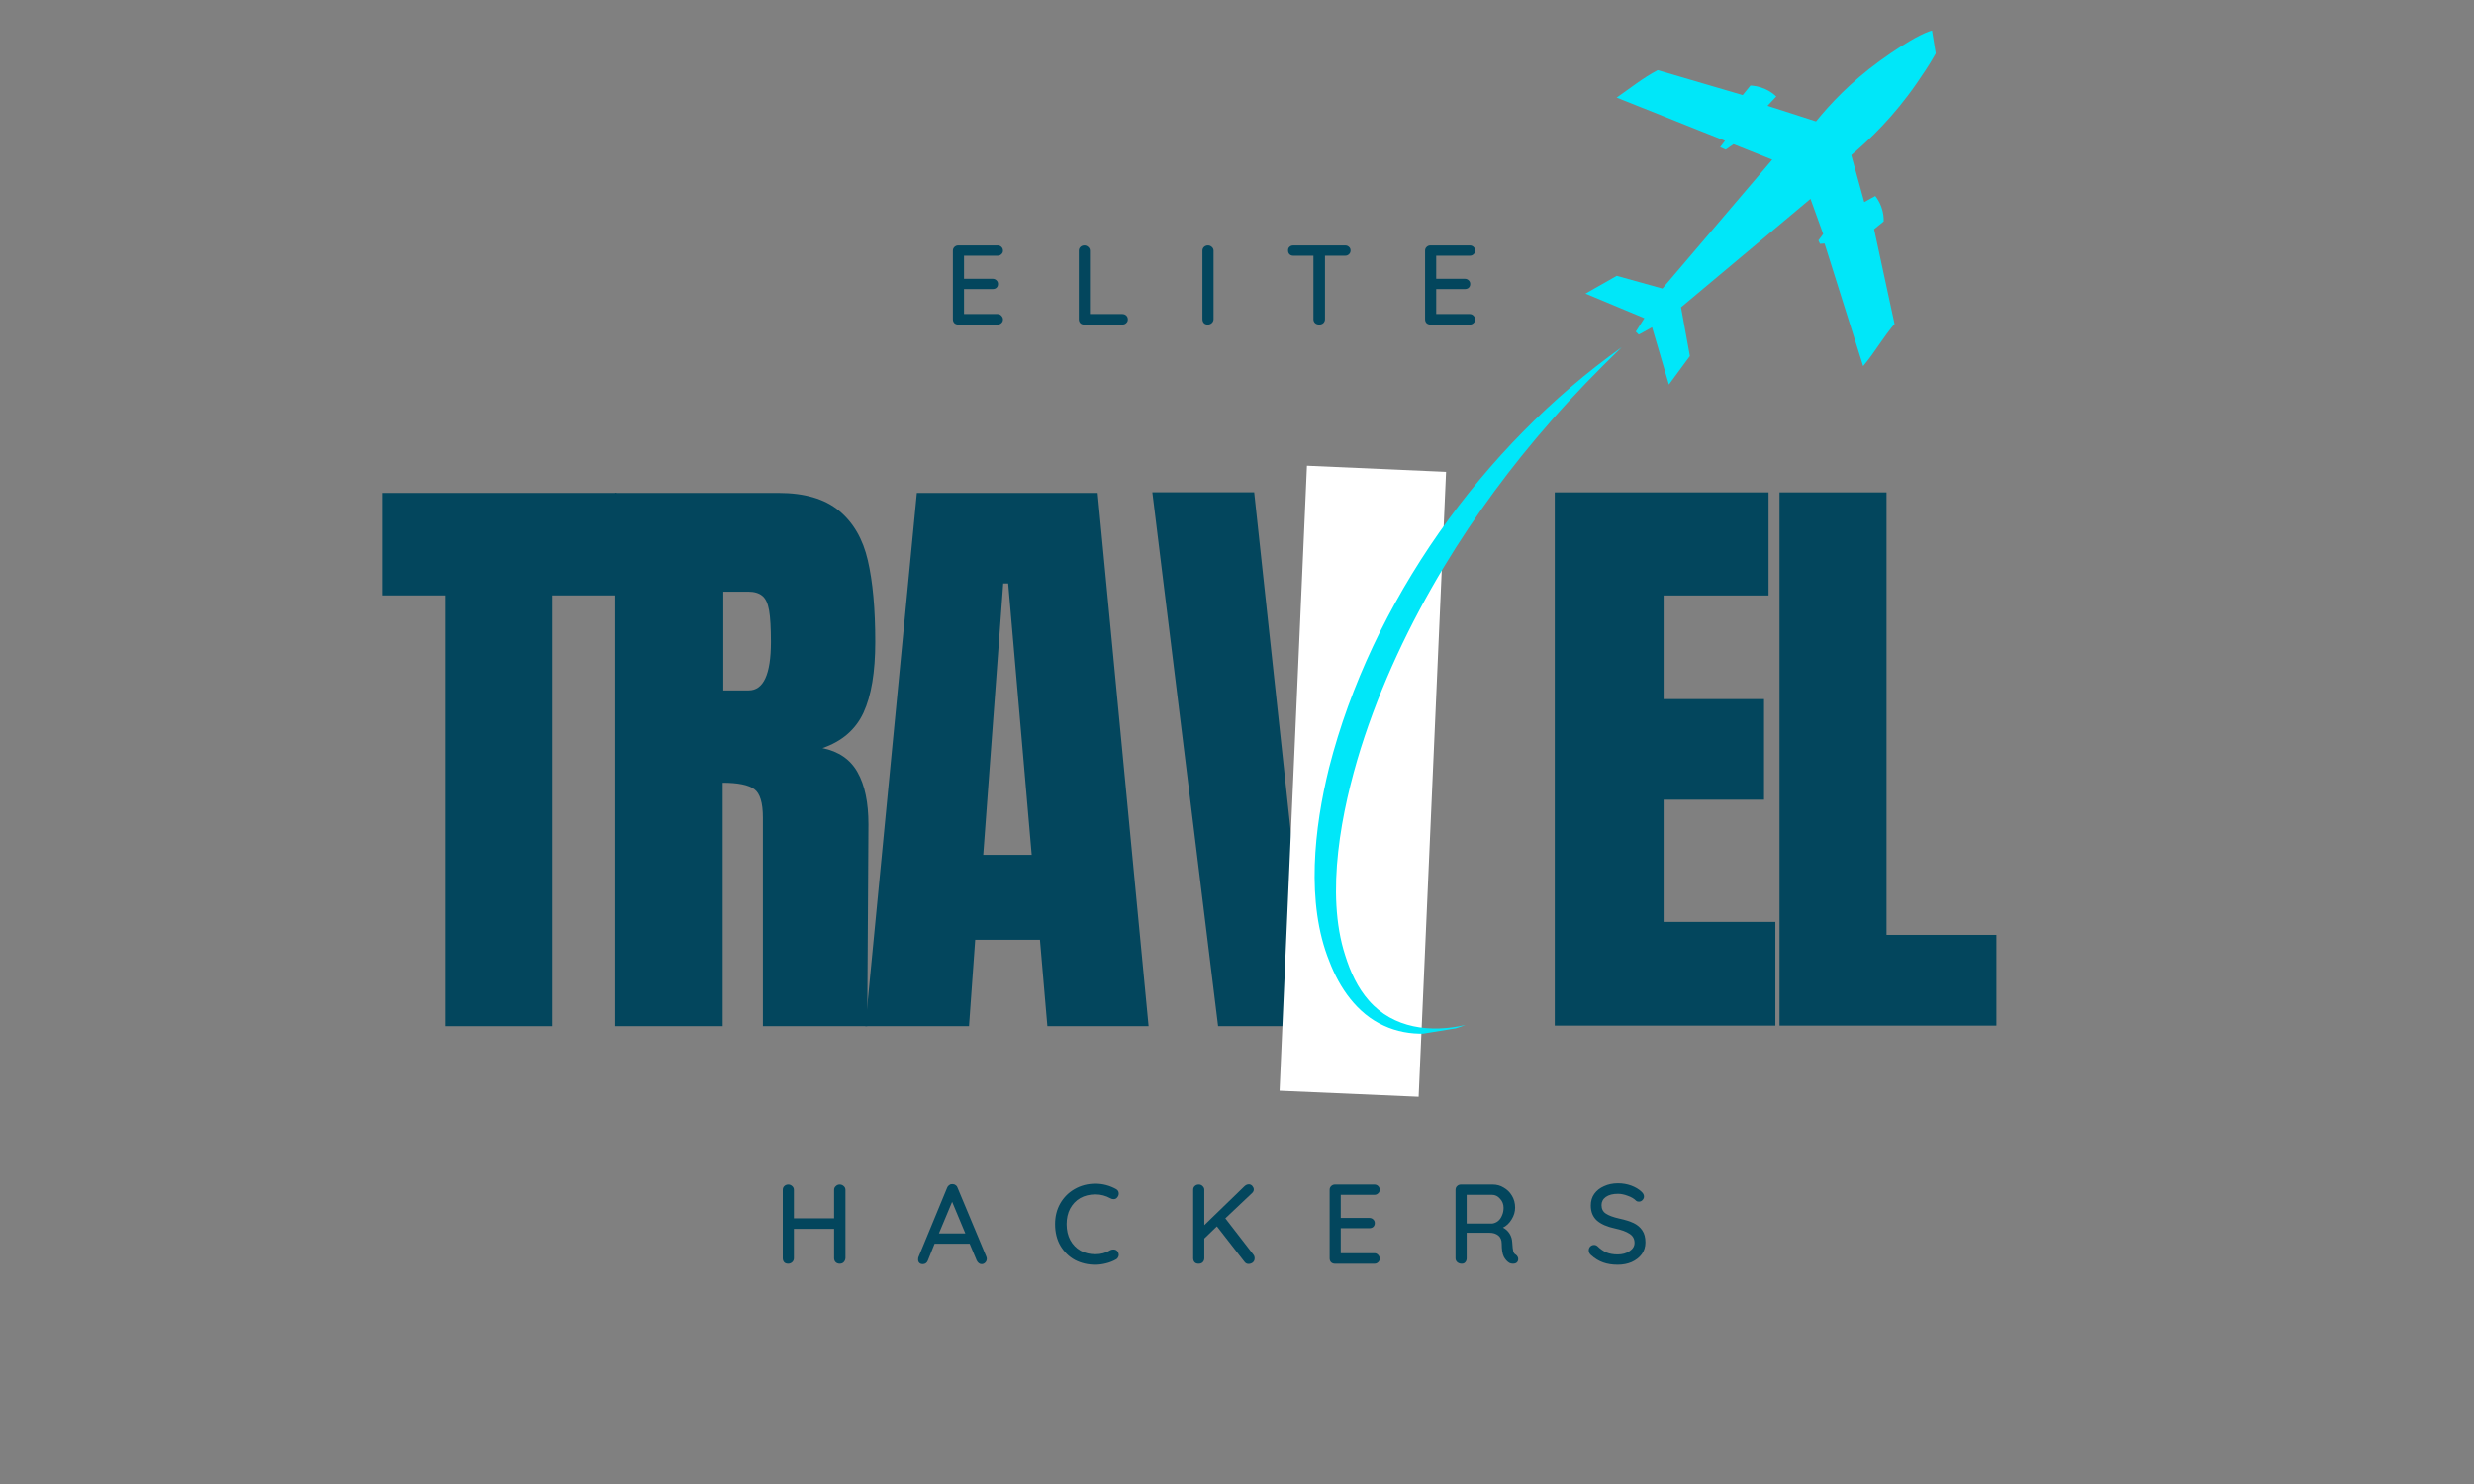 <svg xmlns="http://www.w3.org/2000/svg" xmlns:xlink="http://www.w3.org/1999/xlink" width="250" zoomAndPan="magnify" viewBox="0 0 187.5 112.5" height="150" preserveAspectRatio="xMidYMid meet" version="1.0"><rect x="0" y="0" width="187.5" height="112.5" fill="#808080" stroke="none"/><defs><g/><clipPath id="19442d6587"><path d="M 96 35 L 110 35 L 110 84 L 96 84 Z M 96 35 " clip-rule="nonzero"/></clipPath><clipPath id="e229a76e9b"><path d="M 99.051 35.305 L 109.594 35.77 L 107.516 83.148 L 96.977 82.688 Z M 99.051 35.305 " clip-rule="nonzero"/></clipPath><clipPath id="5d4f41294c"><path d="M 120 2 L 148 2 L 148 30 L 120 30 Z M 120 2 " clip-rule="nonzero"/></clipPath><clipPath id="f88222e624"><path d="M 89.586 10.98 L 146.328 1.723 L 157.508 70.262 L 100.766 79.516 Z M 89.586 10.98 " clip-rule="nonzero"/></clipPath><clipPath id="8eec2910d7"><path d="M 89.586 10.98 L 147.066 1.605 L 158.246 70.141 L 100.766 79.516 Z M 89.586 10.98 " clip-rule="nonzero"/></clipPath><clipPath id="3f697377d9"><path d="M 99 26 L 123 26 L 123 79 L 99 79 Z M 99 26 " clip-rule="nonzero"/></clipPath><clipPath id="5d6b9502af"><path d="M 89.586 10.98 L 146.328 1.723 L 157.508 70.262 L 100.766 79.516 Z M 89.586 10.98 " clip-rule="nonzero"/></clipPath><clipPath id="ca1a38591f"><path d="M 89.586 10.98 L 147.066 1.605 L 158.246 70.141 L 100.766 79.516 Z M 89.586 10.98 " clip-rule="nonzero"/></clipPath></defs><g fill="#03465d" fill-opacity="1"><g transform="translate(28.508, 77.791)"><g><path d="M 5.266 0 L 5.266 -32.656 L 0.469 -32.656 L 0.469 -40.422 L 18.172 -40.422 L 18.172 -32.656 L 13.359 -32.656 L 13.359 0 Z M 5.266 0 "/></g></g></g><g fill="#03465d" fill-opacity="1"><g transform="translate(44.788, 77.791)"><g><path d="M 1.781 -40.422 L 14.219 -40.422 C 16.188 -40.422 17.711 -39.973 18.797 -39.078 C 19.879 -38.191 20.609 -36.938 20.984 -35.312 C 21.359 -33.695 21.547 -31.633 21.547 -29.125 C 21.547 -26.844 21.25 -25.055 20.656 -23.766 C 20.062 -22.484 19.023 -21.586 17.547 -21.078 C 18.773 -20.828 19.66 -20.219 20.203 -19.25 C 20.754 -18.281 21.031 -16.961 21.031 -15.297 L 20.938 0 L 13.031 0 L 13.031 -15.812 C 13.031 -16.938 12.812 -17.656 12.375 -17.969 C 11.938 -18.289 11.141 -18.453 9.984 -18.453 L 9.984 0 L 1.781 0 Z M 11.953 -25.453 C 13.078 -25.453 13.641 -26.676 13.641 -29.125 C 13.641 -30.195 13.594 -31 13.5 -31.531 C 13.406 -32.062 13.234 -32.426 12.984 -32.625 C 12.734 -32.832 12.375 -32.938 11.906 -32.938 L 10.031 -32.938 L 10.031 -25.453 Z M 11.953 -25.453 "/></g></g></g><g fill="#03465d" fill-opacity="1"><g transform="translate(64.878, 77.791)"><g><path d="M 0.703 0 L 4.609 -40.422 L 18.312 -40.422 L 22.172 0 L 14.5 0 L 13.938 -6.547 L 9.031 -6.547 L 8.562 0 Z M 9.641 -12.984 L 13.312 -12.984 L 11.531 -33.562 L 11.156 -33.562 Z M 9.641 -12.984 "/></g></g></g><g fill="#03465d" fill-opacity="1"><g transform="translate(116.052, 77.749)"><g><path d="M 1.781 0 L 1.781 -40.422 L 17.984 -40.422 L 17.984 -32.609 L 10.031 -32.609 L 10.031 -24.75 L 17.641 -24.75 L 17.641 -17.125 L 10.031 -17.125 L 10.031 -7.859 L 18.5 -7.859 L 18.5 0 Z M 1.781 0 "/></g></g></g><g fill="#03465d" fill-opacity="1"><g transform="translate(133.086, 77.749)"><g><path d="M 1.781 0 L 1.781 -40.422 L 9.891 -40.422 L 9.891 -6.875 L 18.219 -6.875 L 18.219 0 Z M 1.781 0 "/></g></g></g><g fill="#03465d" fill-opacity="1"><g transform="translate(86.818, 77.791)"><g><path d="M 5.5 0 L 0.516 -40.469 L 8.234 -40.469 L 11.203 -12.938 L 13.844 -40.469 L 21.547 -40.469 L 16.562 0 Z M 5.5 0 "/></g></g></g><g clip-path="url(#19442d6587)"><g clip-path="url(#e229a76e9b)"><path fill="#ffffff" d="M 99.051 35.305 L 109.594 35.77 L 107.516 83.164 L 96.973 82.703 Z M 99.051 35.305 " fill-opacity="1" fill-rule="nonzero"/></g></g><g clip-path="url(#5d4f41294c)"><g clip-path="url(#f88222e624)"><g clip-path="url(#8eec2910d7)"><path fill="#00e7f9" d="M 147.129 2.348 C 146.492 1.703 142.906 4.297 142.477 4.609 C 140.258 6.215 138.68 7.91 137.633 9.203 C 136.406 8.809 135.18 8.414 133.957 8.02 C 134.18 7.785 134.398 7.547 134.621 7.312 C 134.449 7.148 134.172 6.926 133.789 6.754 C 133.332 6.547 132.922 6.496 132.664 6.484 C 132.469 6.727 132.273 6.969 132.078 7.207 C 129.934 6.578 127.789 5.949 125.648 5.32 C 125.637 5.32 125.625 5.32 125.617 5.324 C 124.52 5.906 123.543 6.688 122.527 7.398 C 125.262 8.488 128 9.582 130.734 10.672 L 130.367 11.156 C 130.508 11.219 130.648 11.281 130.789 11.344 C 130.988 11.207 131.184 11.066 131.379 10.93 C 132.359 11.32 133.34 11.711 134.316 12.102 L 125.992 21.875 C 124.84 21.555 123.688 21.23 122.531 20.91 C 121.742 21.359 120.953 21.809 120.16 22.258 L 124.625 24.121 C 124.41 24.461 124.191 24.801 123.973 25.141 C 124.051 25.219 124.125 25.293 124.199 25.367 C 124.535 25.18 124.871 24.996 125.207 24.809 C 125.633 26.258 126.059 27.707 126.484 29.152 C 127.016 28.434 127.547 27.711 128.074 26.992 C 127.852 25.758 127.629 24.527 127.402 23.297 L 137.215 15.074 L 138.176 17.738 L 137.816 18.223 L 137.934 18.484 C 138.047 18.477 138.164 18.469 138.281 18.461 C 139.258 21.559 140.23 24.656 141.207 27.754 C 141.5 27.395 141.73 27.098 141.879 26.887 C 142.371 26.203 142.832 25.492 143.355 24.832 C 143.43 24.742 143.508 24.648 143.586 24.559 C 143.066 22.164 142.551 19.77 142.035 17.375 C 142.277 17.18 142.52 16.984 142.762 16.785 C 142.77 16.535 142.75 16.133 142.582 15.68 C 142.449 15.312 142.266 15.039 142.125 14.859 C 141.848 15.016 141.566 15.168 141.289 15.32 C 140.961 14.133 140.633 12.945 140.305 11.758 C 141.715 10.57 143.551 8.797 145.266 6.312 C 145.984 5.27 147.641 2.871 147.129 2.348 Z M 147.129 2.348 " fill-opacity="1" fill-rule="nonzero"/></g></g></g><g clip-path="url(#3f697377d9)"><g clip-path="url(#5d6b9502af)"><g clip-path="url(#ca1a38591f)"><path fill="#00e7f9" d="M 100.727 58.207 C 99.605 62.746 98.957 68.438 100.746 72.867 C 101.508 74.879 102.852 76.844 104.871 77.75 C 106.82 78.66 109.105 78.484 111.059 77.699 C 108.438 78.305 105.59 77.969 103.746 75.852 C 102.883 74.875 102.34 73.668 101.953 72.434 C 100.418 67.719 101.676 61.395 103.125 56.746 C 104.645 51.914 106.828 47.305 109.438 42.965 C 111.809 39.031 114.539 35.34 117.574 31.887 C 119.262 29.957 121.062 28.109 122.906 26.324 C 112.383 33.812 103.93 45.656 100.727 58.207 Z M 100.727 58.207 " fill-opacity="1" fill-rule="nonzero"/></g></g></g><g fill="#03465d" fill-opacity="1"><g transform="translate(58.606, 95.8)"><g><path d="M 5.031 -6 C 5.156 -6 5.258 -5.957 5.344 -5.875 C 5.426 -5.801 5.469 -5.707 5.469 -5.594 L 5.469 -0.422 C 5.457 -0.297 5.41 -0.191 5.328 -0.109 C 5.254 -0.035 5.156 0 5.031 0 C 4.914 0 4.816 -0.035 4.734 -0.109 C 4.648 -0.191 4.609 -0.297 4.609 -0.422 L 4.609 -2.641 L 1.562 -2.641 L 1.562 -0.422 C 1.562 -0.297 1.516 -0.191 1.422 -0.109 C 1.336 -0.035 1.238 0 1.125 0 C 1 0 0.898 -0.035 0.828 -0.109 C 0.754 -0.191 0.719 -0.297 0.719 -0.422 L 0.719 -5.594 C 0.719 -5.707 0.754 -5.801 0.828 -5.875 C 0.91 -5.957 1.016 -6 1.141 -6 C 1.254 -6 1.352 -5.957 1.438 -5.875 C 1.52 -5.801 1.562 -5.707 1.562 -5.594 L 1.562 -3.438 L 4.609 -3.438 L 4.609 -5.594 C 4.609 -5.707 4.648 -5.801 4.734 -5.875 C 4.816 -5.957 4.914 -6 5.031 -6 Z M 5.031 -6 "/></g></g></g><g fill="#03465d" fill-opacity="1"><g transform="translate(69.426, 95.8)"><g><path d="M 5.328 -0.531 C 5.348 -0.477 5.359 -0.426 5.359 -0.375 C 5.359 -0.258 5.316 -0.16 5.234 -0.078 C 5.16 -0.004 5.07 0.031 4.969 0.031 C 4.883 0.031 4.812 0.004 4.75 -0.047 C 4.688 -0.098 4.633 -0.164 4.594 -0.25 L 4.062 -1.516 L 1.406 -1.516 L 0.891 -0.234 C 0.859 -0.148 0.805 -0.082 0.734 -0.031 C 0.672 0.008 0.598 0.031 0.516 0.031 C 0.398 0.031 0.312 0 0.25 -0.062 C 0.188 -0.125 0.156 -0.211 0.156 -0.328 C 0.156 -0.348 0.16 -0.395 0.172 -0.469 L 2.359 -5.766 C 2.398 -5.859 2.457 -5.926 2.531 -5.969 C 2.602 -6.02 2.68 -6.039 2.766 -6.031 C 2.859 -6.031 2.938 -6.004 3 -5.953 C 3.07 -5.91 3.117 -5.848 3.141 -5.766 Z M 1.734 -2.297 L 3.734 -2.297 L 2.734 -4.688 Z M 1.734 -2.297 "/></g></g></g><g fill="#03465d" fill-opacity="1"><g transform="translate(79.586, 95.8)"><g><path d="M 5 -5.656 C 5.133 -5.582 5.203 -5.469 5.203 -5.312 C 5.203 -5.207 5.164 -5.113 5.094 -5.031 C 5.031 -4.938 4.938 -4.891 4.812 -4.891 C 4.727 -4.891 4.648 -4.91 4.578 -4.953 C 4.223 -5.148 3.844 -5.25 3.438 -5.25 C 3 -5.25 2.613 -5.156 2.281 -4.969 C 1.957 -4.781 1.703 -4.516 1.516 -4.172 C 1.336 -3.828 1.25 -3.438 1.25 -3 C 1.25 -2.531 1.344 -2.125 1.531 -1.781 C 1.719 -1.438 1.977 -1.172 2.312 -0.984 C 2.645 -0.805 3.02 -0.719 3.438 -0.719 C 3.852 -0.719 4.234 -0.82 4.578 -1.031 C 4.648 -1.062 4.723 -1.078 4.797 -1.078 C 4.93 -1.078 5.035 -1.031 5.109 -0.938 C 5.172 -0.852 5.203 -0.758 5.203 -0.656 C 5.203 -0.594 5.18 -0.531 5.141 -0.469 C 5.109 -0.406 5.062 -0.359 5 -0.328 C 4.781 -0.203 4.531 -0.102 4.25 -0.031 C 3.969 0.039 3.695 0.078 3.438 0.078 C 2.875 0.078 2.359 -0.039 1.891 -0.281 C 1.43 -0.531 1.062 -0.891 0.781 -1.359 C 0.508 -1.828 0.375 -2.375 0.375 -3 C 0.375 -3.582 0.504 -4.102 0.766 -4.562 C 1.035 -5.031 1.398 -5.395 1.859 -5.656 C 2.328 -5.926 2.852 -6.062 3.438 -6.062 C 3.988 -6.062 4.508 -5.926 5 -5.656 Z M 5 -5.656 "/></g></g></g><g fill="#03465d" fill-opacity="1"><g transform="translate(89.711, 95.8)"><g><path d="M 5.281 -0.688 C 5.344 -0.613 5.375 -0.52 5.375 -0.406 C 5.375 -0.281 5.328 -0.176 5.234 -0.094 C 5.141 -0.02 5.031 0.016 4.906 0.016 C 4.789 0.016 4.691 -0.035 4.609 -0.141 L 2.516 -2.828 L 1.562 -1.906 L 1.562 -0.422 C 1.562 -0.297 1.52 -0.191 1.438 -0.109 C 1.363 -0.035 1.258 0 1.125 0 C 1 0 0.898 -0.035 0.828 -0.109 C 0.754 -0.191 0.719 -0.297 0.719 -0.422 L 0.719 -5.594 C 0.719 -5.707 0.754 -5.801 0.828 -5.875 C 0.91 -5.957 1.016 -6 1.141 -6 C 1.266 -6 1.363 -5.957 1.438 -5.875 C 1.52 -5.801 1.562 -5.707 1.562 -5.594 L 1.562 -2.922 L 4.609 -5.875 C 4.711 -5.969 4.82 -6.016 4.938 -6.016 C 5.039 -6.016 5.129 -5.973 5.203 -5.891 C 5.273 -5.805 5.312 -5.719 5.312 -5.625 C 5.312 -5.531 5.27 -5.441 5.188 -5.359 L 3.156 -3.438 Z M 5.281 -0.688 "/></g></g></g><g fill="#03465d" fill-opacity="1"><g transform="translate(100.051, 95.8)"><g><path d="M 4.109 -0.797 C 4.223 -0.797 4.316 -0.754 4.391 -0.672 C 4.473 -0.586 4.516 -0.492 4.516 -0.391 C 4.516 -0.273 4.473 -0.18 4.391 -0.109 C 4.316 -0.035 4.223 0 4.109 0 L 1.125 0 C 1.008 0 0.91 -0.035 0.828 -0.109 C 0.754 -0.191 0.719 -0.289 0.719 -0.406 L 0.719 -5.594 C 0.719 -5.707 0.754 -5.801 0.828 -5.875 C 0.91 -5.957 1.008 -6 1.125 -6 L 4.109 -6 C 4.223 -6 4.316 -5.961 4.391 -5.891 C 4.473 -5.816 4.516 -5.719 4.516 -5.594 C 4.516 -5.488 4.473 -5.398 4.391 -5.328 C 4.316 -5.254 4.223 -5.219 4.109 -5.219 L 1.562 -5.219 L 1.562 -3.469 L 3.719 -3.469 C 3.844 -3.469 3.941 -3.43 4.016 -3.359 C 4.098 -3.285 4.141 -3.191 4.141 -3.078 C 4.141 -2.953 4.098 -2.852 4.016 -2.781 C 3.941 -2.719 3.844 -2.688 3.719 -2.688 L 1.562 -2.688 L 1.562 -0.797 Z M 4.109 -0.797 "/></g></g></g><g fill="#03465d" fill-opacity="1"><g transform="translate(109.594, 95.8)"><g><path d="M 5.281 -0.688 C 5.344 -0.645 5.391 -0.594 5.422 -0.531 C 5.453 -0.477 5.469 -0.422 5.469 -0.359 C 5.469 -0.234 5.426 -0.141 5.344 -0.078 C 5.27 -0.023 5.18 0 5.078 0 C 4.973 0 4.879 -0.02 4.797 -0.062 C 4.629 -0.164 4.488 -0.32 4.375 -0.531 C 4.27 -0.75 4.219 -1.07 4.219 -1.5 C 4.219 -1.789 4.129 -2.004 3.953 -2.141 C 3.785 -2.273 3.566 -2.344 3.297 -2.344 L 1.562 -2.344 L 1.562 -0.406 C 1.562 -0.289 1.523 -0.191 1.453 -0.109 C 1.391 -0.035 1.301 0 1.188 0 C 1.062 0 0.953 -0.035 0.859 -0.109 C 0.766 -0.191 0.719 -0.289 0.719 -0.406 L 0.719 -5.594 C 0.719 -5.707 0.754 -5.801 0.828 -5.875 C 0.91 -5.957 1.008 -6 1.125 -6 L 3.531 -6 C 3.844 -6 4.125 -5.922 4.375 -5.766 C 4.633 -5.617 4.844 -5.41 5 -5.141 C 5.156 -4.879 5.234 -4.582 5.234 -4.25 C 5.234 -3.938 5.145 -3.641 4.969 -3.359 C 4.801 -3.078 4.582 -2.867 4.312 -2.734 C 4.52 -2.629 4.688 -2.477 4.812 -2.281 C 4.938 -2.082 5.004 -1.859 5.016 -1.609 C 5.035 -1.273 5.062 -1.051 5.094 -0.938 C 5.125 -0.82 5.188 -0.738 5.281 -0.688 Z M 3.516 -3.047 C 3.66 -3.066 3.797 -3.125 3.922 -3.219 C 4.055 -3.32 4.16 -3.461 4.234 -3.641 C 4.316 -3.816 4.359 -4.016 4.359 -4.234 C 4.359 -4.504 4.27 -4.734 4.094 -4.922 C 3.926 -5.117 3.723 -5.219 3.484 -5.219 L 1.562 -5.219 L 1.562 -3.047 Z M 3.516 -3.047 "/></g></g></g><g fill="#03465d" fill-opacity="1"><g transform="translate(120.08, 95.8)"><g><path d="M 2.531 0.078 C 2.113 0.078 1.742 0.02 1.422 -0.094 C 1.098 -0.207 0.789 -0.395 0.5 -0.656 C 0.383 -0.758 0.328 -0.879 0.328 -1.016 C 0.328 -1.117 0.363 -1.211 0.438 -1.297 C 0.52 -1.379 0.617 -1.422 0.734 -1.422 C 0.828 -1.422 0.91 -1.391 0.984 -1.328 C 1.211 -1.109 1.445 -0.945 1.688 -0.844 C 1.926 -0.75 2.203 -0.703 2.516 -0.703 C 2.867 -0.703 3.172 -0.785 3.422 -0.953 C 3.672 -1.117 3.797 -1.328 3.797 -1.578 C 3.797 -1.879 3.672 -2.109 3.422 -2.266 C 3.18 -2.43 2.812 -2.566 2.312 -2.672 C 1.727 -2.797 1.273 -2.992 0.953 -3.266 C 0.641 -3.547 0.484 -3.926 0.484 -4.406 C 0.484 -4.75 0.57 -5.047 0.75 -5.297 C 0.926 -5.547 1.172 -5.738 1.484 -5.875 C 1.797 -6.02 2.148 -6.094 2.547 -6.094 C 2.898 -6.094 3.234 -6.035 3.547 -5.922 C 3.859 -5.805 4.113 -5.656 4.312 -5.469 C 4.445 -5.352 4.516 -5.227 4.516 -5.094 C 4.516 -4.988 4.473 -4.895 4.391 -4.812 C 4.316 -4.738 4.227 -4.703 4.125 -4.703 C 4.039 -4.703 3.973 -4.723 3.922 -4.766 C 3.773 -4.922 3.566 -5.047 3.297 -5.141 C 3.035 -5.242 2.785 -5.297 2.547 -5.297 C 2.16 -5.297 1.852 -5.219 1.625 -5.062 C 1.406 -4.906 1.297 -4.695 1.297 -4.438 C 1.297 -4.156 1.406 -3.941 1.625 -3.797 C 1.852 -3.648 2.191 -3.523 2.641 -3.422 C 3.086 -3.328 3.453 -3.211 3.734 -3.078 C 4.016 -2.941 4.234 -2.754 4.391 -2.516 C 4.547 -2.285 4.625 -1.984 4.625 -1.609 C 4.625 -1.273 4.531 -0.977 4.344 -0.719 C 4.156 -0.469 3.898 -0.27 3.578 -0.125 C 3.266 0.008 2.914 0.078 2.531 0.078 Z M 2.531 0.078 "/></g></g></g><g fill="#03465d" fill-opacity="1"><g transform="translate(71.498, 24.604)"><g><path d="M 4.109 -0.797 C 4.223 -0.797 4.316 -0.754 4.391 -0.672 C 4.473 -0.586 4.516 -0.492 4.516 -0.391 C 4.516 -0.273 4.473 -0.18 4.391 -0.109 C 4.316 -0.035 4.223 0 4.109 0 L 1.125 0 C 1.008 0 0.91 -0.035 0.828 -0.109 C 0.754 -0.191 0.719 -0.289 0.719 -0.406 L 0.719 -5.594 C 0.719 -5.707 0.754 -5.801 0.828 -5.875 C 0.91 -5.957 1.008 -6 1.125 -6 L 4.109 -6 C 4.223 -6 4.316 -5.961 4.391 -5.891 C 4.473 -5.816 4.516 -5.719 4.516 -5.594 C 4.516 -5.488 4.473 -5.398 4.391 -5.328 C 4.316 -5.254 4.223 -5.219 4.109 -5.219 L 1.562 -5.219 L 1.562 -3.469 L 3.719 -3.469 C 3.844 -3.469 3.941 -3.43 4.016 -3.359 C 4.098 -3.285 4.141 -3.191 4.141 -3.078 C 4.141 -2.953 4.098 -2.852 4.016 -2.781 C 3.941 -2.719 3.844 -2.688 3.719 -2.688 L 1.562 -2.688 L 1.562 -0.797 Z M 4.109 -0.797 "/></g></g></g><g fill="#03465d" fill-opacity="1"><g transform="translate(81.041, 24.604)"><g><path d="M 4.016 -0.797 C 4.141 -0.797 4.238 -0.758 4.312 -0.688 C 4.395 -0.613 4.438 -0.516 4.438 -0.391 C 4.438 -0.273 4.395 -0.18 4.312 -0.109 C 4.238 -0.035 4.141 0 4.016 0 L 1.125 0 C 1 0 0.898 -0.035 0.828 -0.109 C 0.754 -0.191 0.719 -0.289 0.719 -0.406 L 0.719 -5.594 C 0.719 -5.707 0.754 -5.801 0.828 -5.875 C 0.91 -5.957 1.016 -6 1.141 -6 C 1.254 -6 1.352 -5.957 1.438 -5.875 C 1.52 -5.801 1.562 -5.707 1.562 -5.594 L 1.562 -0.797 Z M 4.016 -0.797 "/></g></g></g><g fill="#03465d" fill-opacity="1"><g transform="translate(90.412, 24.604)"><g><path d="M 1.562 -0.422 C 1.562 -0.297 1.516 -0.191 1.422 -0.109 C 1.336 -0.035 1.238 0 1.125 0 C 1 0 0.898 -0.035 0.828 -0.109 C 0.754 -0.191 0.719 -0.297 0.719 -0.422 L 0.719 -5.594 C 0.719 -5.707 0.754 -5.801 0.828 -5.875 C 0.91 -5.957 1.016 -6 1.141 -6 C 1.254 -6 1.352 -5.957 1.438 -5.875 C 1.52 -5.801 1.562 -5.707 1.562 -5.594 Z M 1.562 -0.422 "/></g></g></g><g fill="#03465d" fill-opacity="1"><g transform="translate(97.34, 24.604)"><g><path d="M 4.609 -6 C 4.723 -6 4.816 -5.961 4.891 -5.891 C 4.973 -5.828 5.016 -5.734 5.016 -5.609 C 5.016 -5.492 4.973 -5.398 4.891 -5.328 C 4.816 -5.254 4.723 -5.219 4.609 -5.219 L 3.078 -5.219 L 3.078 -0.406 C 3.078 -0.289 3.035 -0.191 2.953 -0.109 C 2.867 -0.035 2.766 0 2.641 0 C 2.516 0 2.41 -0.035 2.328 -0.109 C 2.242 -0.191 2.203 -0.289 2.203 -0.406 L 2.203 -5.219 L 0.688 -5.219 C 0.562 -5.219 0.461 -5.254 0.391 -5.328 C 0.316 -5.398 0.281 -5.5 0.281 -5.625 C 0.281 -5.738 0.316 -5.828 0.391 -5.891 C 0.461 -5.961 0.562 -6 0.688 -6 Z M 4.609 -6 "/></g></g></g><g fill="#03465d" fill-opacity="1"><g transform="translate(107.285, 24.604)"><g><path d="M 4.109 -0.797 C 4.223 -0.797 4.316 -0.754 4.391 -0.672 C 4.473 -0.586 4.516 -0.492 4.516 -0.391 C 4.516 -0.273 4.473 -0.18 4.391 -0.109 C 4.316 -0.035 4.223 0 4.109 0 L 1.125 0 C 1.008 0 0.91 -0.035 0.828 -0.109 C 0.754 -0.191 0.719 -0.289 0.719 -0.406 L 0.719 -5.594 C 0.719 -5.707 0.754 -5.801 0.828 -5.875 C 0.91 -5.957 1.008 -6 1.125 -6 L 4.109 -6 C 4.223 -6 4.316 -5.961 4.391 -5.891 C 4.473 -5.816 4.516 -5.719 4.516 -5.594 C 4.516 -5.488 4.473 -5.398 4.391 -5.328 C 4.316 -5.254 4.223 -5.219 4.109 -5.219 L 1.562 -5.219 L 1.562 -3.469 L 3.719 -3.469 C 3.844 -3.469 3.941 -3.43 4.016 -3.359 C 4.098 -3.285 4.141 -3.191 4.141 -3.078 C 4.141 -2.953 4.098 -2.852 4.016 -2.781 C 3.941 -2.719 3.844 -2.688 3.719 -2.688 L 1.562 -2.688 L 1.562 -0.797 Z M 4.109 -0.797 "/></g></g></g></svg>